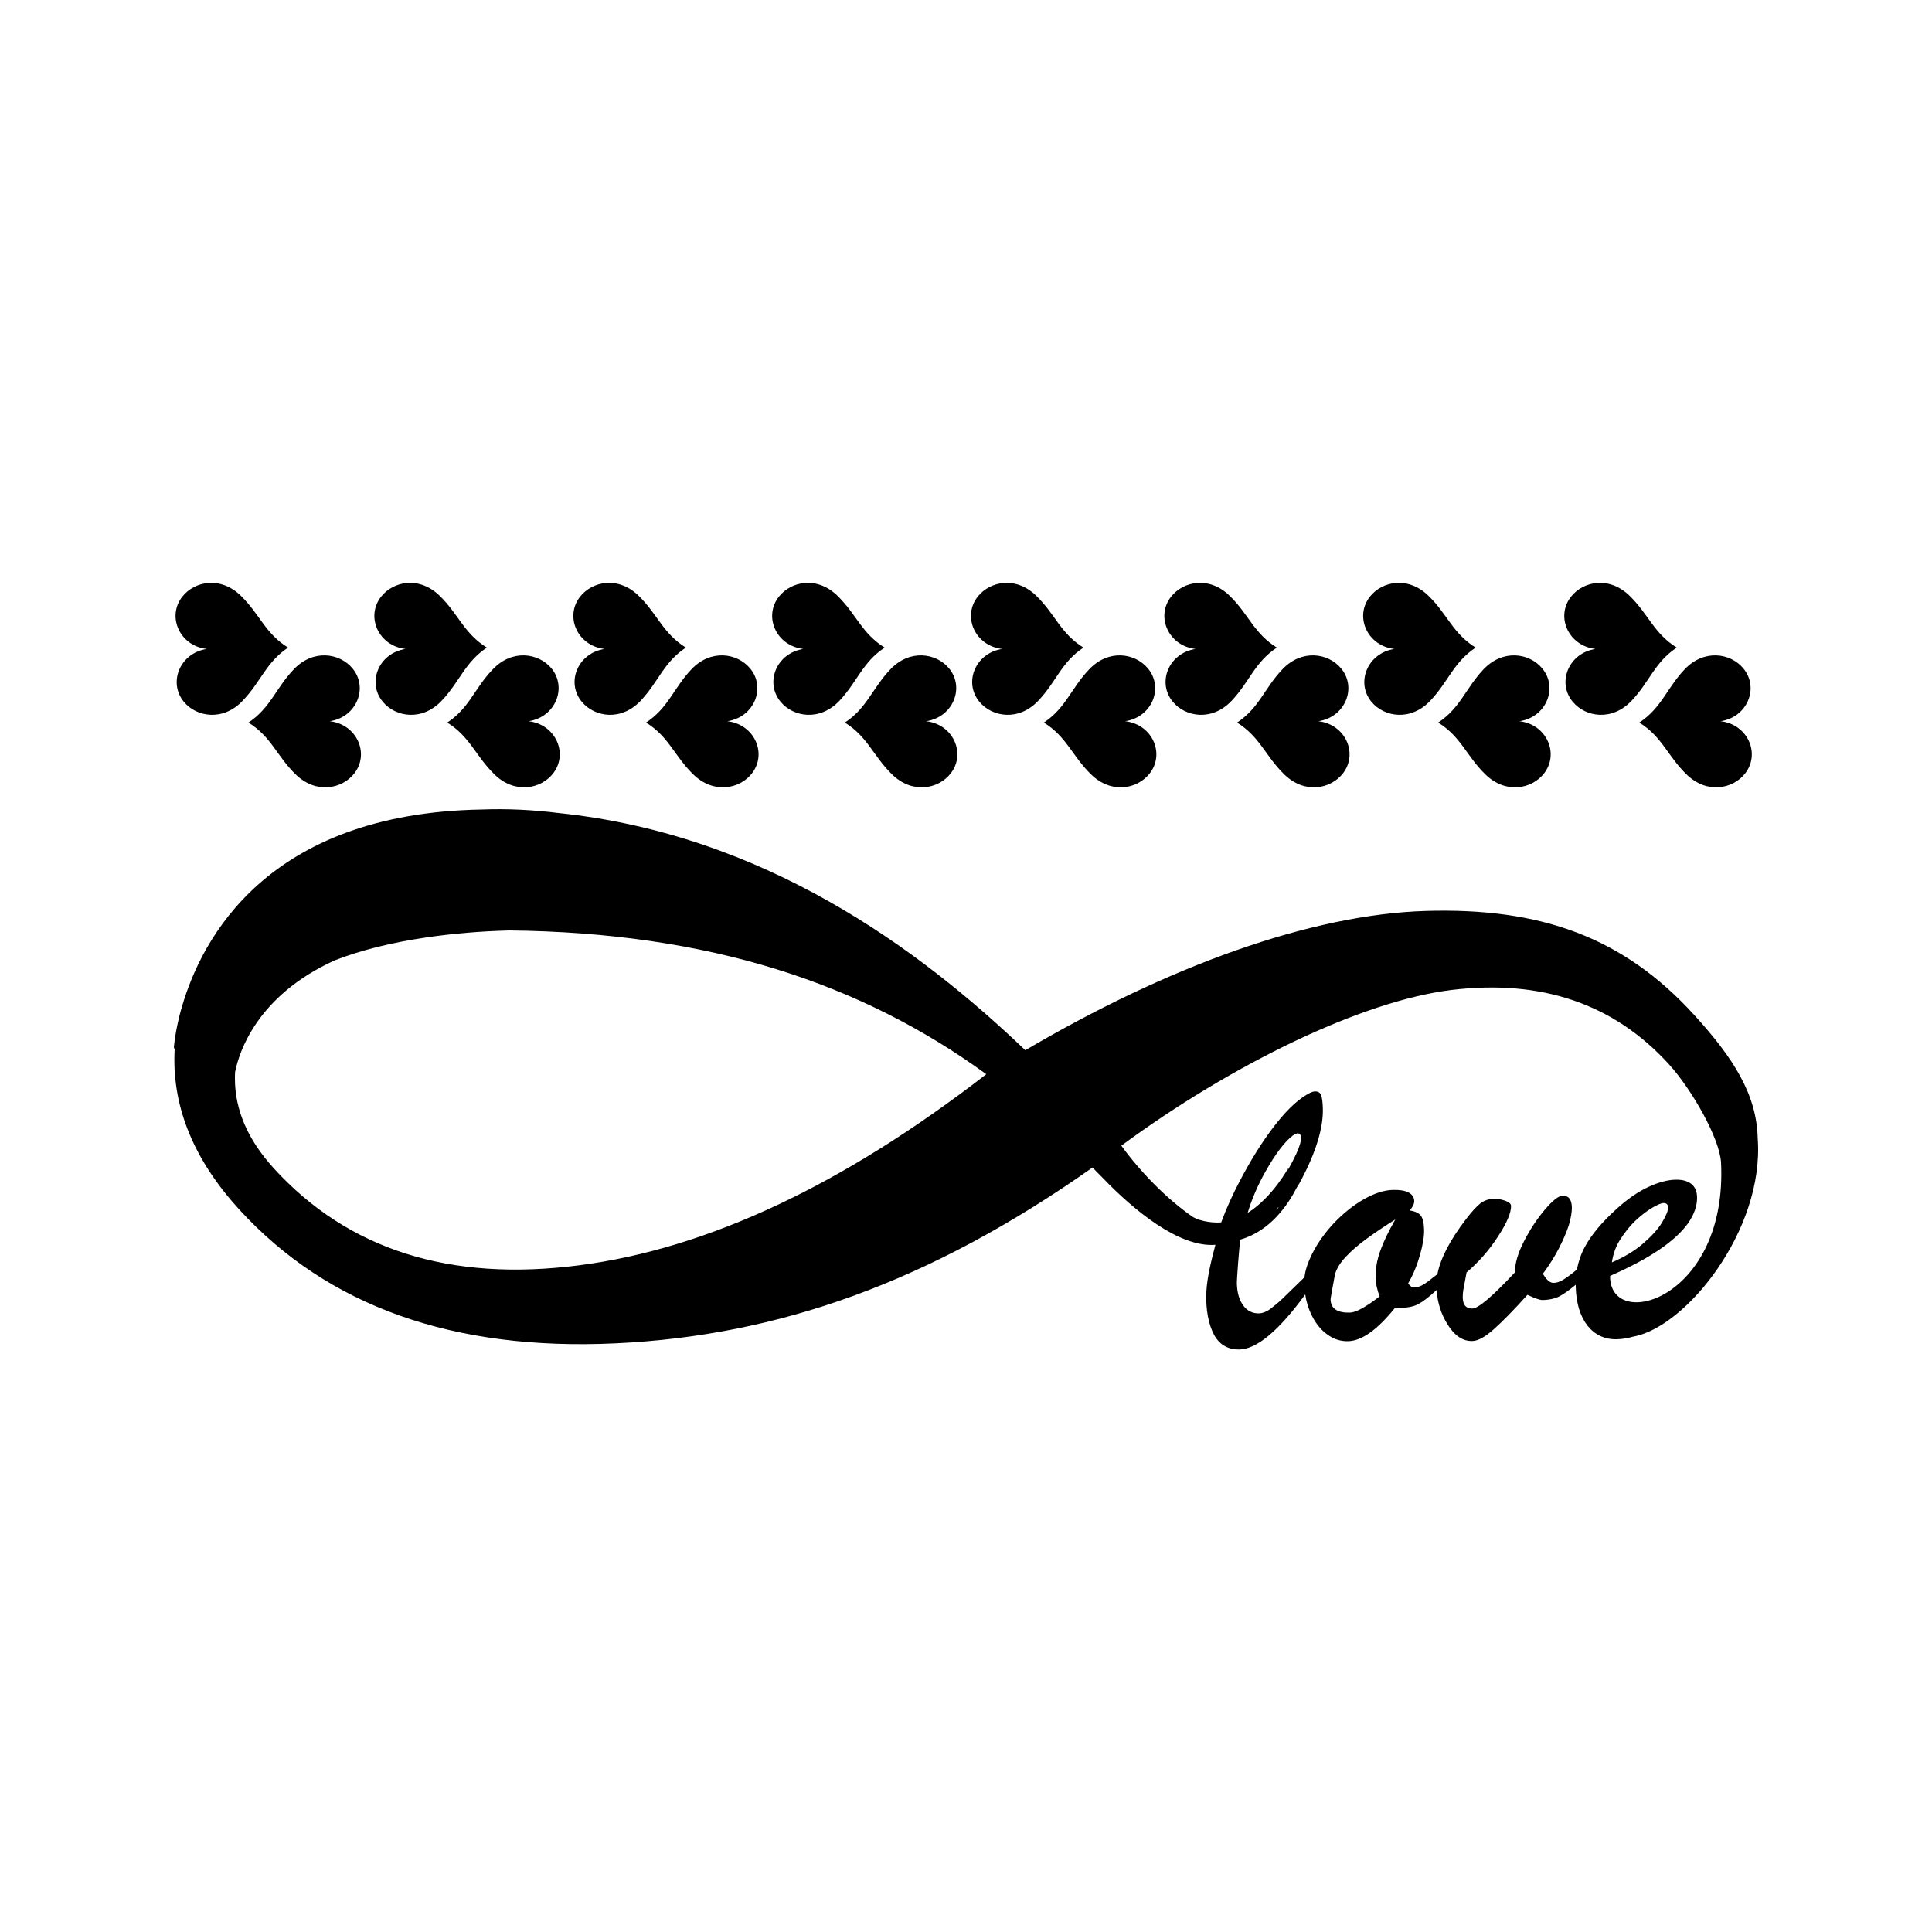 <?xml version="1.0" encoding="UTF-8"?> <svg xmlns="http://www.w3.org/2000/svg" xmlns:xlink="http://www.w3.org/1999/xlink" version="1.1" id="Layer_1" x="0px" y="0px" viewBox="0 0 1000 1000" style="enable-background:new 0 0 1000 1000;" xml:space="preserve"> <style type="text/css"> .st0{fill-rule:evenodd;clip-rule:evenodd;} </style> <g> <path d="M909.8,589.4c-0.5-22.9-12.5-41.7-33-64.2c-36.6-40.1-79.2-55.5-138.9-53.7c-59.5,1.8-133.5,28.7-207.2,72.1 C475.6,490.9,395.3,431.8,289,420.8c-13.7-1.7-26.9-2.3-39.7-1.8c-111.2,1.9-145,67.2-155.1,102c-0.5,1.7-1,3.4-1.4,5.1 c-2.4,9.8-2.8,16.1-2.8,16.1l0.4,0.9c0,0.8-0.1,1.5-0.1,2.3c-0.9,28.3,10.3,55.2,33.5,80.6c45.9,50.2,110.9,73.3,195.1,69.3 c84.1-4,162.3-31.6,246.6-91c1.7,1.8,3.4,3.5,5,5.1c16.1,16.8,39.7,36.4,58.6,34.9h0c-2.1,7.9-4.3,16.8-4.7,24.4 c-0.4,9,1.1,16.9,4.1,22.4c3.1,5.5,7.9,7.5,13,7.4c9-0.2,20.4-9.7,34.1-28.5c0.5,3.6,1.5,6.9,2.9,9.9c2.1,4.5,4.8,8.1,8.2,10.6 c3.4,2.6,7.1,3.8,11.1,3.7c7.1-0.2,15.1-5.9,24.2-17.2c5.4,0.1,9.5-0.5,12.3-2.1c2.4-1.3,5.5-3.7,9.3-7.2 c0.4,6.5,2.3,12.5,5.7,17.9c3.6,5.8,7.9,8.7,12.9,8.5c2.9-0.1,6.5-2.1,11-6.1c4.5-4,10.3-9.9,17.4-17.8c3.8,1.8,6.4,2.7,7.8,2.7 c3.7-0.1,6.6-0.8,8.9-2c2.1-1.1,4.9-3.1,8.3-5.9c0,0.3,0,0.7,0,1c0.2,8.6,2.3,15.3,6.1,20.2c3.9,4.8,9,7.2,15.4,7 c2.8-0.1,5.6-0.6,8.4-1.4c0,0,0,0,0,0C872.7,686.9,913.2,636.7,909.8,589.4z M299.9,654.9c-67,8.7-119.7-8-158.2-50.2 c-13.4-14.7-20.1-30.2-20.1-46.4c0-1.2,0-2.3,0.1-3.5c2-10,11.1-39.3,51.5-57.7c13.3-5.2,29.2-9.2,47.6-11.9 c13.6-2,27.8-3.2,42.8-3.6c103.9,1.1,182.6,27.6,246.9,74.4C436.5,613.3,366.3,646.3,299.9,654.9z M661,625.4 c0.3-0.2,0.6-0.5,0.9-0.7l-1.2,1.6L661,625.4z M671,597.1c-1.2,2.6-2.7,5.5-4.5,8.7l0.4-1.4c0,0-8.1,15.2-21.1,23.4 c2.1-7.1,5.2-14.3,9.2-21.4c5.2-9.2,9.9-15.4,14.2-18.7c1.2-0.7,2-1.1,2.4-1.1c1.1,0,1.7,0.7,1.8,2.1 C673.5,590.6,672.7,593.4,671,597.1z M714.4,647.5c-1.7,4.7-2.5,9.4-2.4,13.9c0.1,3.1,0.8,6.3,2.1,9.6c-7.1,5.5-12.2,8.3-15.3,8.4 c-6.6,0.2-10-2.1-10.1-6.8c0-0.6,0.8-5,2.3-13.1c0.9-3,2.8-6.1,5.7-9.1c2.9-3.1,6.4-6.1,10.5-9.1c4.1-3,9.1-6.4,15-10.1 C718.7,637.3,716.1,642.7,714.4,647.5z M833.4,661.8l0-1.4c10-4.4,18.4-8.8,25.2-13.4c6.8-4.6,11.8-9.2,15.1-13.8 c3.2-4.6,4.8-9.1,4.7-13.6c-0.1-3.1-1.1-5.4-3.1-6.9c-2-1.5-4.7-2.2-8.1-2.1c-4.2,0.1-9,1.4-14.3,3.9c-5.3,2.5-10.6,6.2-15.9,11 c-7.8,7-13.3,13.6-16.7,19.9c-2,3.7-3.3,7.6-4.1,11.7c-2.7,2.3-5,4-6.8,5.1c-1.9,1.2-3.6,1.8-5.2,1.8c-1.9,0.1-3.7-1.5-5.6-4.7 c3.3-4.5,6.1-8.9,8.3-13.2c2.2-4.3,3.9-8.2,5.1-11.9c1.1-3.7,1.6-6.7,1.6-9.2c-0.1-4.2-1.7-6.2-4.9-6.1c-2,0.1-5,2.4-9,7.1 c-4,4.7-7.6,10.1-10.8,16.3c-3.2,6.2-4.8,11.6-4.8,16.3c-11.6,12.4-18.9,18.6-22,18.7c-3.2,0.1-4.9-1.8-5-5.7 c0-1.4,0.1-2.7,0.3-3.9l1.7-9.1c6.2-5.3,11.6-11.4,16.2-18.5c4.6-7,6.9-12.4,6.8-15.9c0-1.1-1-2-3-2.7c-2-0.7-4-1.1-6.2-1 c-2.5,0.1-4.7,0.9-6.7,2.4c-1.9,1.5-4.5,4.3-7.6,8.4c-8.1,10.6-13,20-14.6,28.2c-2.4,1.9-4.1,3.2-4.9,3.8c-0.9,0.7-2,1.4-3.1,2 c-1.2,0.6-2.4,1-3.6,1l-1.6,0l-2-1.9c2.7-4.7,4.7-9.6,6.2-14.9c1.5-5.3,2.2-9.6,2.1-13.1c-0.1-3.5-0.7-5.9-1.7-7.2 c-1-1.3-2.9-2.2-5.7-2.7c1.6-1.9,2.4-3.6,2.3-5c-0.1-1.9-1.1-3.3-3-4.3c-2-1-4.6-1.4-8-1.3c-4.7,0.1-9.8,1.8-15.2,4.9 c-5.4,3.1-10.5,7.2-15.2,12.1c-4.7,5-8.5,10.3-11.4,16c-2.2,4.4-3.6,8.5-4,12.2c-5.5,5.4-9.3,9.1-11.3,11c-2.2,2.1-4.4,3.9-6.4,5.4 c-2,1.5-4,2.2-5.7,2.3c-3.5,0.1-6.3-1.3-8.3-4.1c-2.1-2.8-3.1-6.5-3.3-11.1c-0.1-2,1.2-19.3,1.8-23l0,0 c15.8-4.5,24.9-18.5,29.2-26.9c0.8-1.2,1.6-2.6,2.4-4.1c7.7-14.7,11.4-27.1,11.1-37c-0.1-3.2-0.4-5.5-0.9-6.8 c-0.5-1.3-1.6-1.9-3.1-1.9c-1.2,0-2.9,0.7-5,2.1c-5.2,3.2-10.8,8.8-16.8,16.7c-6,7.9-11.7,17.1-17.2,27.6c-3.8,7.2-7,14.3-9.6,21.4 c-3.1,0.3-9.9-0.1-14.7-2.8c-13.7-9.5-27.2-23.4-37-36.9c57-42,124.4-74.9,170.9-80.6c46.5-5.6,83.9,7.1,112.4,38.3 c12.1,13.3,26.3,38.4,27.1,50.9C894.3,671.6,835.1,689.1,833.4,661.8z M834.3,653.4c0.6-4.2,2-8.2,4.3-11.8 c2.3-3.6,4.8-6.8,7.7-9.6c2.9-2.7,5.8-5,8.6-6.7c2.9-1.7,4.9-2.6,6.2-2.6c1.5,0,2.3,0.8,2.3,2.4c0,1.6-1,4.1-3.1,7.6 c-2.1,3.5-5.4,7.1-9.9,11C846.1,647.4,840.7,650.7,834.3,653.4z"></path> <path class="st0" d="M149.1,335.2c-11.8-7.3-14.6-17.2-24.3-26.7c-10.5-10.4-24.1-7.8-30.5,0.4c-8,10.3-1.3,25.4,12.7,27 c-13.9,2.1-20.1,17.4-11.8,27.4c6.6,7.9,20.3,10.1,30.4-0.6C135.1,352.8,137.7,342.8,149.1,335.2"></path> <path class="st0" d="M128.6,374c11.8,7.3,14.6,17.2,24.3,26.7c10.5,10.4,24.1,7.8,30.5-0.4c8-10.3,1.3-25.4-12.7-27 c13.9-2.1,20.1-17.4,11.7-27.4c-6.6-7.9-20.3-10.1-30.4,0.6C142.6,356.4,140,366.4,128.6,374"></path> <path class="st0" d="M252,335.2c-11.8-7.3-14.6-17.2-24.3-26.7c-10.5-10.4-24.1-7.8-30.5,0.4c-8,10.3-1.3,25.4,12.7,27 c-13.9,2.1-20.1,17.4-11.7,27.4c6.6,7.9,20.3,10.1,30.4-0.6C238,352.8,240.6,342.8,252,335.2"></path> <path class="st0" d="M231.5,374c11.8,7.3,14.6,17.2,24.3,26.7c10.5,10.4,24.1,7.8,30.5-0.4c8-10.3,1.3-25.4-12.7-27 c13.9-2.1,20.1-17.4,11.8-27.4c-6.6-7.9-20.3-10.1-30.4,0.6C245.5,356.4,243,366.4,231.5,374"></path> <path class="st0" d="M355,335.2c-11.8-7.3-14.6-17.2-24.3-26.7c-10.5-10.4-24.1-7.8-30.5,0.4c-8,10.3-1.3,25.4,12.7,27 c-13.9,2.1-20.1,17.4-11.7,27.4c6.6,7.9,20.3,10.1,30.4-0.6C340.9,352.8,343.5,342.8,355,335.2"></path> <path class="st0" d="M334.4,374c11.8,7.3,14.6,17.2,24.3,26.7c10.5,10.4,24.1,7.8,30.5-0.4c8-10.3,1.3-25.4-12.7-27 c13.9-2.1,20.1-17.4,11.7-27.4c-6.6-7.9-20.3-10.1-30.4,0.6C348.5,356.4,345.9,366.4,334.4,374"></path> <path class="st0" d="M457.9,335.2c-11.8-7.3-14.6-17.2-24.3-26.7c-10.5-10.4-24.1-7.8-30.5,0.4c-8,10.3-1.3,25.4,12.7,27 c-13.9,2.1-20.1,17.4-11.7,27.4c6.6,7.9,20.3,10.1,30.4-0.6C443.8,352.8,446.4,342.8,457.9,335.2"></path> <path class="st0" d="M437.3,374c11.8,7.3,14.6,17.2,24.3,26.7c10.5,10.4,24.1,7.8,30.5-0.4c8-10.3,1.3-25.4-12.7-27 c13.9-2.1,20.1-17.4,11.8-27.4c-6.6-7.9-20.3-10.1-30.4,0.6C451.4,356.4,448.8,366.4,437.3,374"></path> <path class="st0" d="M560.8,335.2c-11.8-7.3-14.6-17.2-24.3-26.7c-10.5-10.4-24.1-7.8-30.5,0.4c-8,10.3-1.3,25.4,12.7,27 c-13.9,2.1-20.1,17.4-11.7,27.4c6.6,7.9,20.3,10.1,30.4-0.6C546.8,352.8,549.3,342.8,560.8,335.2"></path> <path class="st0" d="M540.3,374c11.8,7.3,14.6,17.2,24.3,26.7c10.5,10.4,24.1,7.8,30.5-0.4c8-10.3,1.3-25.4-12.7-27 c13.9-2.1,20.1-17.4,11.7-27.4c-6.6-7.9-20.3-10.1-30.4,0.6C554.3,356.4,551.7,366.4,540.3,374"></path> <path class="st0" d="M660.9,335.2c-11.8-7.3-14.6-17.2-24.3-26.7c-10.5-10.4-24.1-7.8-30.5,0.4c-8,10.3-1.3,25.4,12.7,27 c-13.9,2.1-20.1,17.4-11.7,27.4c6.6,7.9,20.3,10.1,30.4-0.6C646.8,352.8,649.4,342.8,660.9,335.2"></path> <path class="st0" d="M640.3,374c11.8,7.3,14.6,17.2,24.3,26.7c10.5,10.4,24.1,7.8,30.5-0.4c8-10.3,1.3-25.4-12.7-27 c13.9-2.1,20.1-17.4,11.7-27.4c-6.6-7.9-20.3-10.1-30.4,0.6C654.3,356.4,651.8,366.4,640.3,374"></path> <path class="st0" d="M763.8,335.2c-11.8-7.3-14.6-17.2-24.3-26.7c-10.5-10.4-24.1-7.8-30.5,0.4c-8,10.3-1.3,25.4,12.7,27 c-13.9,2.1-20.1,17.4-11.8,27.4c6.6,7.9,20.3,10.1,30.4-0.6C749.7,352.8,752.3,342.8,763.8,335.2"></path> <path class="st0" d="M744.4,374c11.8,7.3,14.6,17.2,24.3,26.7c10.5,10.4,24.1,7.8,30.5-0.4c8-10.3,1.3-25.4-12.7-27 c13.9-2.1,20.1-17.4,11.7-27.4c-6.6-7.9-20.3-10.1-30.4,0.6C758.5,356.4,755.9,366.4,744.4,374"></path> <path class="st0" d="M867.9,335.2c-11.8-7.3-14.6-17.2-24.3-26.7c-10.5-10.4-24.1-7.8-30.5,0.4c-8,10.3-1.3,25.4,12.7,27 c-13.9,2.1-20.1,17.4-11.7,27.4c6.6,7.9,20.3,10.1,30.4-0.6C853.9,352.8,856.4,342.8,867.9,335.2"></path> <path class="st0" d="M848.5,374c11.8,7.3,14.6,17.2,24.3,26.7c10.5,10.4,24.1,7.8,30.5-0.4c8-10.3,1.3-25.4-12.7-27 c13.9-2.1,20.1-17.4,11.7-27.4c-6.6-7.9-20.3-10.1-30.4,0.6C862.6,356.4,860,366.4,848.5,374"></path> </g> </svg> 